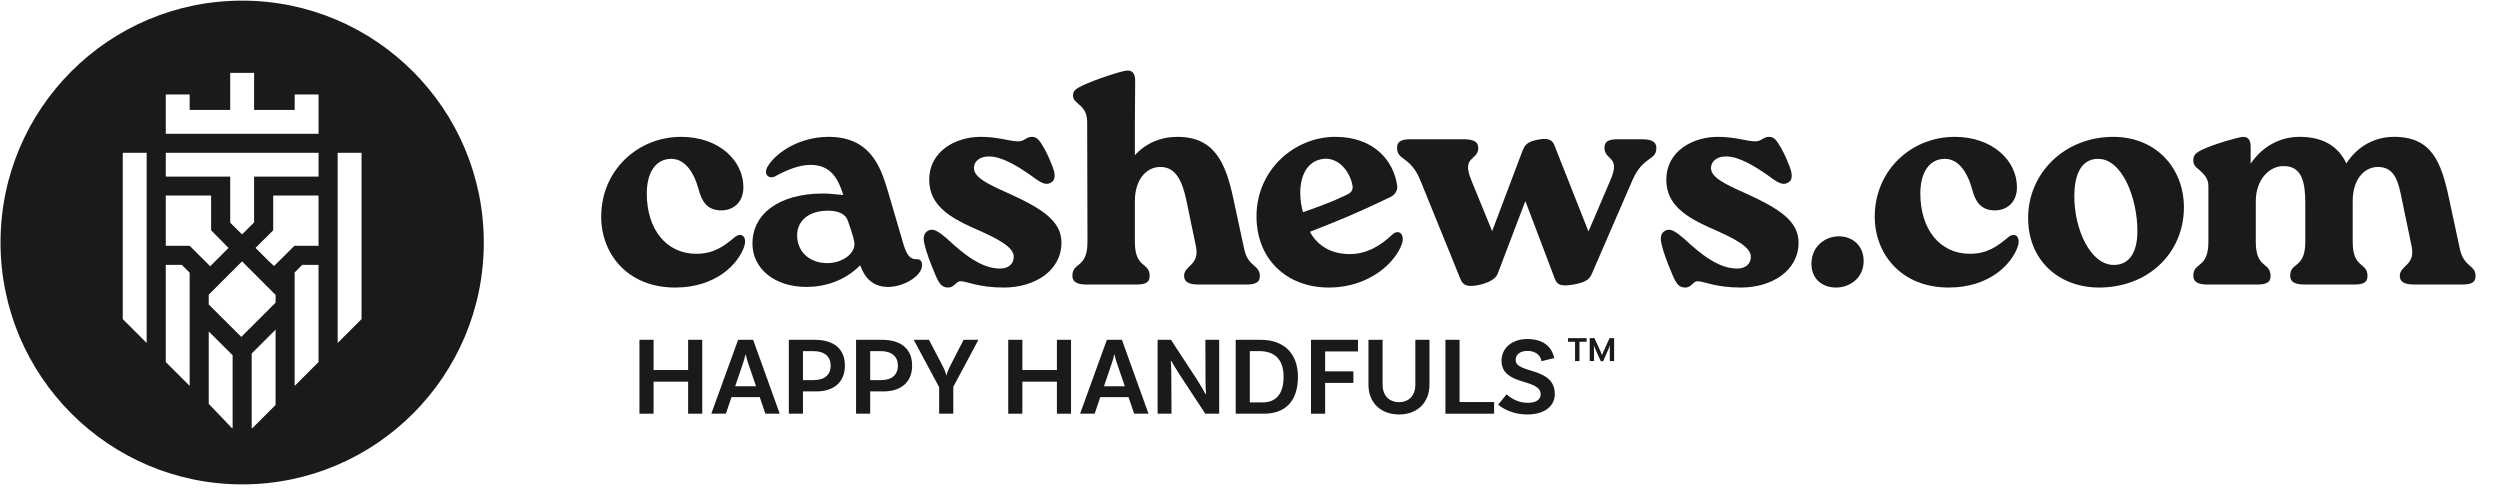 <svg xmlns="http://www.w3.org/2000/svg" fill="none" viewBox="0 0 362 71" height="71" width="362">
<path fill="#1A1A1A" d="M70.053 35.115C70.059 54.458 54.4 70.138 35.076 70.138C15.753 70.138 0.083 54.458 0.076 35.115C0.07 15.773 15.729 0.092 35.053 0.092C54.376 0.092 70.046 15.773 70.053 35.115ZM42.67 13.68V15.923H36.793V10.554H33.334V15.923H27.462V13.68H24.004V19.378H46.128V13.68H42.67ZM48.894 49.661L52.352 46.207V22.125H48.894V49.661ZM34.936 48.786L39.907 43.825V42.7L39.652 42.452L35.052 37.85L30.225 42.672V44.082L34.936 48.786ZM39.69 38.516L38.997 37.895L36.999 35.899L39.559 33.345V28.317H46.124V35.588H42.631L39.69 38.516ZM17.777 46.207V22.125H21.235V49.661L17.777 46.207ZM46.128 22.125H24.004V25.573H33.334V32.242L35.053 33.943L36.793 32.205V25.573H46.128V22.125ZM30.438 38.553L27.462 35.588H24.004V28.317H30.569V33.345L33.092 35.899L30.438 38.553ZM30.225 47.99V58.472L33.597 62.006H33.683V51.444L30.225 47.99ZM36.446 62.006V51.19L39.904 47.733V58.638L36.533 62.006H36.446ZM42.665 39.45V55.878L46.123 52.423V38.355H43.762L42.665 39.45ZM24.004 38.355H26.329L27.462 39.487V55.878L24.004 52.423V38.355Z" clip-rule="evenodd" fill-rule="evenodd"></path>
<path fill="#1A1A1A" d="M354.616 28.718L356.189 36.05C356.758 38.712 358.463 38.319 358.463 39.978C358.463 40.981 357.719 41.2 356.451 41.2H349.632C348.277 41.2 347.49 40.894 347.49 39.934C347.49 38.407 349.807 38.45 349.194 35.614L347.796 28.893C347.315 26.492 346.834 24.136 344.299 24.179C342.419 24.179 340.671 25.881 340.671 29.111V35.003C340.671 38.974 342.813 37.883 342.813 39.978C342.813 40.981 342.069 41.2 340.801 41.2H333.764C332.409 41.2 331.621 40.894 331.621 39.934C331.621 37.883 333.807 38.974 333.807 35.003V29.46C333.807 26.58 333.414 24.005 330.616 24.049C328.605 24.049 326.638 26.012 326.638 29.111V35.003C326.638 38.974 328.781 37.883 328.781 39.978C328.781 40.981 328.037 41.2 326.769 41.2H319.688C318.376 41.2 317.589 40.894 317.589 39.934C317.589 37.883 319.775 38.974 319.775 35.003V26.929C319.775 25.838 319.12 25.183 318.42 24.572C318.026 24.267 317.589 23.918 317.589 23.219C317.589 22.434 317.983 22.085 319.032 21.605C320.736 20.819 324.059 19.859 324.803 19.815C325.589 19.815 325.895 20.339 325.895 21.299V23.699C327.644 21.125 330.223 19.815 332.977 19.815C336.474 19.815 338.616 21.255 339.753 23.656C341.369 21.168 343.862 19.815 346.66 19.815C352.124 19.815 353.479 23.438 354.616 28.718Z"></path>
<path fill="#1A1A1A" d="M303.945 41.636C298.175 41.636 293.672 37.752 293.672 31.555C293.672 25.052 298.962 19.815 306 19.815C312.12 19.815 316.23 24.267 316.23 30.027C316.23 36.661 311.027 41.636 303.945 41.636ZM306.087 38.363C308.71 38.363 309.497 35.919 309.497 33.475C309.497 28.631 307.268 23.001 303.814 23.001C301.06 23.001 300.36 25.838 300.36 28.413C300.36 33.213 302.678 38.363 306.087 38.363Z"></path>
<path fill="#1A1A1A" d="M282.174 41.636C275.223 41.636 271.463 36.705 271.463 31.38C271.463 24.66 276.752 19.815 283.048 19.815C288.468 19.815 292.053 23.219 292.053 27.103C292.053 29.416 290.479 30.464 288.862 30.464C286.807 30.464 286.021 29.155 285.584 27.453C284.84 24.79 283.529 23.001 281.606 23.001C279.375 23.001 278.064 24.965 278.064 28.02C278.064 33.17 280.862 36.748 285.234 36.748C287.813 36.748 289.255 35.614 290.741 34.392C291.747 33.519 292.622 34.261 292.184 35.657C291.354 38.188 288.118 41.636 282.174 41.636Z"></path>
<path fill="#1A1A1A" d="M265.835 41.636C263.956 41.636 262.294 40.458 262.294 38.188C262.294 35.701 264.262 34.217 266.272 34.217C268.108 34.217 269.857 35.439 269.857 37.796C269.857 40.196 267.934 41.636 265.835 41.636Z"></path>
<path fill="#1A1A1A" d="M244.037 41.636C243.207 41.636 242.769 41.243 242.158 39.76C241.414 37.97 240.89 36.661 240.584 35.308C240.322 34.173 240.627 33.65 241.153 33.388C241.895 32.995 242.682 33.562 243.863 34.566C246.398 36.923 248.889 38.887 251.556 38.887C252.824 38.887 253.524 38.145 253.524 37.185C253.524 35.788 251.381 34.61 247.447 32.908C244.3 31.468 241.283 29.722 241.283 26.056C241.283 21.735 245.305 19.815 248.715 19.815C251.251 19.815 252.78 20.426 254.135 20.47C255.141 20.47 255.272 19.815 256.146 19.815C256.89 19.815 257.239 20.252 258.026 21.648C258.55 22.652 258.769 23.176 259.163 24.179C259.687 25.576 259.424 26.231 258.813 26.492C257.939 26.929 257.108 26.187 255.753 25.227C254.048 24.049 251.775 22.652 249.939 22.652C248.409 22.652 247.753 23.525 247.753 24.31C247.753 25.62 249.458 26.536 252.824 28.02C257.721 30.246 260.431 32.035 260.431 35.133C260.431 39.192 256.584 41.636 252.081 41.636C248.365 41.636 246.747 40.72 245.786 40.72C245.174 40.72 244.911 41.636 244.037 41.636Z"></path>
<path fill="#1A1A1A" d="M234.337 20.163H237.703C239.058 20.163 239.845 20.468 239.845 21.428C239.845 23.305 237.965 22.519 236.391 26.054L230.489 39.671C230.184 40.282 229.878 40.849 227.867 41.198C226.074 41.504 225.506 41.285 225.156 40.413L220.872 29.109L216.851 39.671C216.589 40.282 215.802 40.849 214.447 41.198C212.436 41.678 211.824 41.285 211.474 40.413L205.66 26.098C204.174 22.519 202.294 23.305 202.294 21.385C202.294 20.381 203.081 20.163 204.305 20.163H211.911C213.266 20.163 214.053 20.468 214.053 21.428C214.053 23.305 211.561 22.519 213.048 26.098L216.064 33.473L220.48 21.777C220.741 21.166 221.004 20.599 222.359 20.294C224.195 19.857 224.807 20.25 225.113 21.123L230.009 33.517L233.201 26.054C234.73 22.519 232.326 23.305 232.326 21.385C232.326 20.381 233.069 20.163 234.337 20.163Z"></path>
<path fill="#1A1A1A" d="M201.568 33.999C202.529 33.082 203.447 33.911 203.01 35.264C202.179 37.839 198.421 41.636 192.431 41.636C186.181 41.636 181.94 37.403 181.94 31.337C181.94 24.572 187.448 19.815 193.349 19.815C198.858 19.815 201.786 23.176 202.311 26.885C202.399 27.54 202.049 28.195 201.305 28.544C196.977 30.638 193.961 31.904 189.678 33.562C190.596 35.264 192.388 36.792 195.448 36.792C197.983 36.792 199.994 35.483 201.568 33.999ZM191.164 23.088C189.328 23.525 188.278 25.358 188.278 27.933C188.278 28.849 188.454 30.027 188.672 30.726C190.683 30.027 192.738 29.285 194.661 28.369C195.404 28.02 196.147 27.758 195.754 26.449C195.054 24.005 193.131 22.565 191.164 23.088Z"></path>
<path fill="#1A1A1A" d="M178.581 28.718L180.154 36.05C180.723 38.712 182.427 38.319 182.427 39.977C182.427 40.981 181.641 41.2 180.417 41.2H173.554C172.242 41.2 171.455 40.894 171.455 39.934C171.455 38.406 173.773 38.45 173.16 35.613L171.761 28.892C171.237 26.492 170.363 24.136 168.001 24.179C165.948 24.179 164.33 26.056 164.33 29.111V35.002C164.33 38.974 166.472 37.883 166.472 39.977C166.472 40.981 165.729 41.2 164.461 41.2H157.379C156.068 41.2 155.281 40.894 155.281 39.934C155.281 37.883 157.466 38.974 157.466 35.002L157.423 17.677C157.423 15.058 155.369 15.145 155.369 13.836C155.369 13.181 155.761 12.832 156.811 12.352C158.56 11.523 162.538 10.214 163.237 10.214C164.067 10.214 164.373 10.738 164.373 11.698L164.33 17.677V22.477C165.904 20.732 168.09 19.815 170.493 19.815C175.783 19.815 177.444 23.437 178.581 28.718Z"></path>
<path fill="#1A1A1A" d="M137.306 41.636C136.475 41.636 136.038 41.243 135.426 39.76C134.683 37.97 134.159 36.661 133.852 35.308C133.591 34.173 133.896 33.65 134.42 33.388C135.164 32.995 135.951 33.562 137.131 34.566C139.666 36.923 142.158 38.887 144.825 38.887C146.092 38.887 146.792 38.145 146.792 37.185C146.792 35.788 144.65 34.61 140.716 32.908C137.569 31.468 134.552 29.722 134.552 26.056C134.552 21.735 138.574 19.815 141.984 19.815C144.519 19.815 146.049 20.426 147.404 20.47C148.409 20.47 148.541 19.815 149.415 19.815C150.158 19.815 150.507 20.252 151.294 21.648C151.819 22.652 152.038 23.176 152.431 24.179C152.956 25.576 152.693 26.231 152.082 26.492C151.207 26.929 150.377 26.187 149.022 25.227C147.317 24.049 145.044 22.652 143.208 22.652C141.677 22.652 141.022 23.525 141.022 24.31C141.022 25.62 142.726 26.536 146.092 28.02C150.988 30.246 153.699 32.035 153.699 35.133C153.699 39.192 149.852 41.636 145.349 41.636C141.634 41.636 140.016 40.72 139.054 40.72C138.443 40.72 138.18 41.636 137.306 41.636Z"></path>
<path fill="#1A1A1A" d="M132.733 37.534C133.215 37.49 133.52 37.839 133.52 38.363C133.52 40.021 130.767 41.549 128.624 41.549C126.745 41.549 125.346 40.632 124.559 38.407C122.33 40.676 119.401 41.549 116.778 41.549C112.144 41.549 108.953 38.887 108.953 35.264C108.953 31.119 112.581 28.02 119.226 28.02C120.012 28.02 120.712 28.107 122.111 28.238C121.367 25.881 120.319 23.874 117.346 23.874C115.641 23.874 113.761 24.703 112.319 25.489C111.488 26.012 110.439 25.358 111.139 24.136C112.275 22.172 115.685 19.815 119.969 19.815C125.958 19.815 127.487 24.049 128.537 27.584L130.767 35.177C131.204 36.705 131.684 37.578 132.733 37.534ZM119.794 38.101C121.98 38.101 124.035 36.661 123.685 34.959C123.598 34.348 123.204 33.257 122.767 31.948C122.417 30.944 121.324 30.508 119.882 30.508C117.128 30.508 115.423 31.948 115.423 34.086C115.423 36.399 117.171 38.101 119.794 38.101Z"></path>
<path fill="#1A1A1A" d="M97.763 41.636C90.812 41.636 87.053 36.705 87.053 31.38C87.053 24.66 92.342 19.815 98.637 19.815C104.058 19.815 107.642 23.219 107.642 27.103C107.642 29.416 106.069 30.464 104.451 30.464C102.397 30.464 101.61 29.155 101.173 27.453C100.429 24.79 99.118 23.001 97.195 23.001C94.965 23.001 93.654 24.965 93.654 28.02C93.654 33.17 96.451 36.748 100.823 36.748C103.402 36.748 104.845 35.614 106.331 34.392C107.336 33.519 108.211 34.261 107.773 35.657C106.943 38.188 103.708 41.636 97.763 41.636Z"></path>
<path fill="#1A1A1A" d="M223.203 52.3C223.155 51.716 222.57 50.808 221.206 50.808C220.133 50.808 219.468 51.311 219.468 52.121C219.468 54.18 225.136 53.062 225.136 57.066C225.136 58.752 223.723 60.017 221.14 60.017C219.013 60.017 217.551 59.125 216.935 58.59L218.153 57.099C218.624 57.52 219.711 58.331 221.189 58.331C222.424 58.331 223.089 57.861 223.089 57.099C223.089 54.732 217.421 55.948 217.421 52.218C217.421 50.435 218.916 49.089 221.157 49.089C224.031 49.089 224.844 50.808 225.055 51.846L223.203 52.3Z"></path>
<path fill="#1A1A1A" d="M211.345 58.217H216.347V59.903H209.298V49.202H211.345V58.217Z"></path>
<path fill="#1A1A1A" d="M204.942 49.202H206.988V55.703C206.988 58.314 205.202 60.016 202.587 60.016C199.924 60.016 198.153 58.314 198.153 55.703V49.202H200.2V55.687C200.2 57.309 201.175 58.233 202.587 58.233C203.968 58.233 204.942 57.309 204.942 55.703V49.202Z"></path>
<path fill="#1A1A1A" d="M196.637 50.888H191.878V53.774H195.97V55.444H191.878V59.903H189.832V49.202H196.637V50.888Z"></path>
<path fill="#1A1A1A" d="M182.535 49.202C186.01 49.202 187.942 51.277 187.942 54.552C187.942 58.119 186.075 59.903 183.037 59.903H178.929V49.202H182.535ZM182.843 58.265C184.645 58.265 185.863 57.179 185.863 54.552C185.863 52.056 184.597 50.84 182.324 50.84H180.975V58.265H182.843Z"></path>
<path fill="#1A1A1A" d="M176.538 49.202V59.903H174.524L170.821 54.261C170.383 53.596 169.815 52.623 169.604 52.266L169.522 52.315C169.571 52.542 169.604 53.385 169.604 54.244L169.635 59.903H167.622V49.202H169.554L173.371 55.039C173.955 55.947 174.394 56.741 174.54 57.049L174.637 57.001C174.606 56.725 174.557 55.914 174.557 55.023L174.54 49.202H176.538Z"></path>
<path fill="#1A1A1A" d="M164.224 59.903L163.413 57.503H159.32L158.508 59.903H156.397L160.278 49.202H162.454L166.303 59.903H164.224ZM159.856 55.93H162.876L161.707 52.526C161.594 52.202 161.48 51.748 161.383 51.342H161.334C161.253 51.748 161.123 52.202 161.009 52.542L159.856 55.93Z"></path>
<path fill="#1A1A1A" d="M153.04 49.202H155.086V59.903H153.04V55.266H148.038V59.903H145.991V49.202H148.038V53.58H153.04V49.202Z"></path>
<path fill="#1A1A1A" d="M141.675 49.202L138.037 56.012V59.903H135.991V56.076L132.305 49.202H134.514L136.495 52.996C136.755 53.498 136.966 54.05 137.014 54.325H137.063C137.112 54.05 137.323 53.498 137.582 52.996L139.531 49.202H141.675Z"></path>
<path fill="#1A1A1A" d="M127.676 49.202C130.436 49.202 132.077 50.483 132.077 52.931C132.077 55.395 130.403 56.676 127.935 56.676H126.003V59.903H123.956V49.202H127.676ZM127.562 55.039C129.121 55.039 130.014 54.293 130.014 52.931C130.014 51.634 129.138 50.84 127.48 50.84H126.003V55.039H127.562Z"></path>
<path fill="#1A1A1A" d="M117.941 49.202C120.703 49.202 122.342 50.483 122.342 52.931C122.342 55.395 120.67 56.676 118.202 56.676H116.269V59.903H114.223V49.202H117.941ZM117.828 55.039C119.387 55.039 120.28 54.293 120.28 52.931C120.28 51.634 119.403 50.84 117.747 50.84H116.269V55.039H117.828Z"></path>
<path fill="#1A1A1A" d="M110.825 59.903L110.013 57.503H105.921L105.109 59.903H102.997L106.879 49.202H109.055L112.904 59.903H110.825ZM106.456 55.93H109.477L108.308 52.526C108.194 52.202 108.08 51.748 107.983 51.342H107.934C107.853 51.748 107.723 52.202 107.609 52.542L106.456 55.93Z"></path>
<path fill="#1A1A1A" d="M99.64 49.202H101.686V59.903H99.64V55.266H94.638V59.903H92.592V49.202H94.638V53.58H99.64V49.202Z"></path>
<path fill="#1A1A1A" d="M233.726 48.964V52.283H233.097L233.102 50.443C233.102 50.297 233.116 50.06 233.126 50.035L233.102 50.025C233.092 50.07 233.031 50.272 232.991 50.357L232.14 52.298H231.787L230.916 50.337C230.85 50.201 230.815 50.05 230.81 50.025L230.79 50.035C230.795 50.06 230.81 50.297 230.81 50.443L230.82 52.283H230.19V48.964H230.875L231.747 50.86C231.833 51.051 231.938 51.327 231.964 51.408H231.978C231.998 51.327 232.114 51.051 232.2 50.86L233.061 48.964H233.726Z"></path>
<path fill="#1A1A1A" d="M228.071 52.283V49.487H227.044V48.964H229.739V49.487H228.707V52.283H228.071Z"></path>
</svg>

